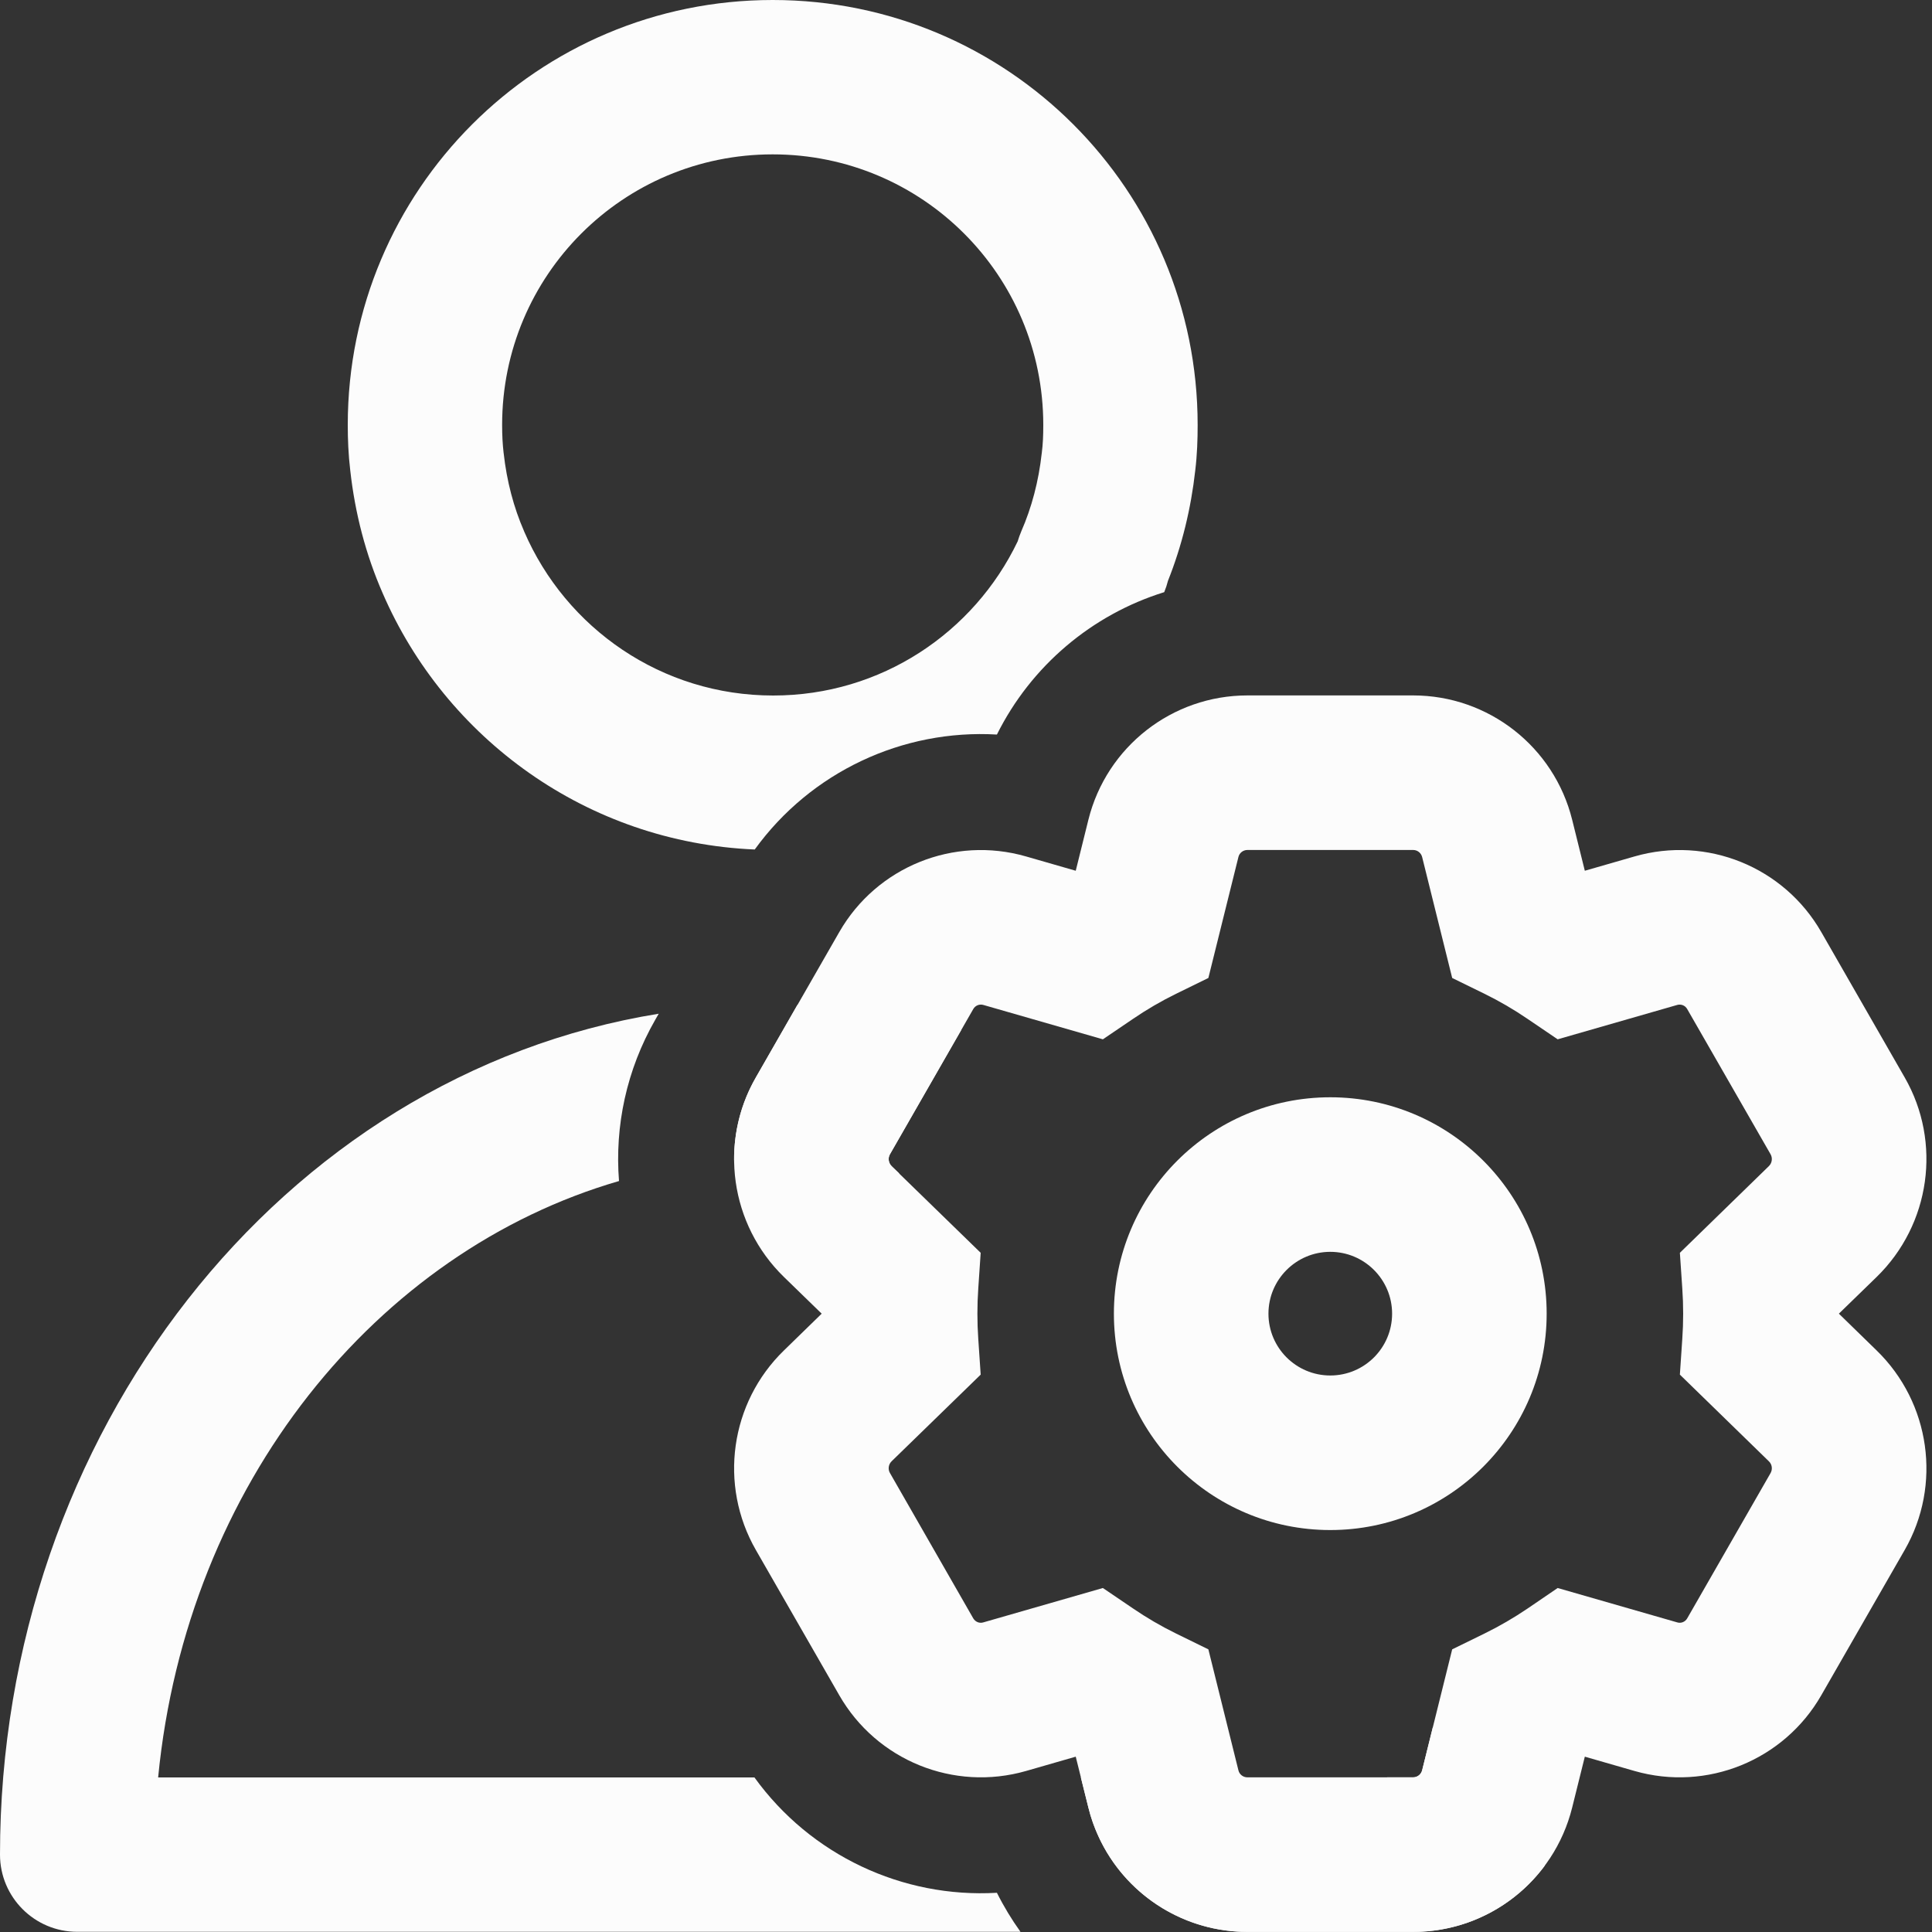 <svg width="20" height="20" viewBox="0 0 20 20" fill="none" xmlns="http://www.w3.org/2000/svg">
<rect x="0" y="0" width="20" height="20" fill="#333333" stroke="none"/>
<g id="administrator">
<g id="Subtract">
<path fill-rule="evenodd" clip-rule="evenodd" d="M7.999 0C5.567 0 3.6 1.967 3.6 4.399C3.6 4.546 3.606 4.705 3.626 4.872C3.675 5.311 3.785 5.738 3.961 6.14C4.612 7.644 6.077 8.72 7.813 8.794C8.394 7.991 9.344 7.547 10.32 7.604C10.673 6.895 11.302 6.363 12.052 6.13C12.068 6.091 12.081 6.052 12.091 6.012C12.236 5.648 12.329 5.264 12.373 4.872C12.393 4.705 12.398 4.551 12.398 4.399C12.398 1.967 10.431 0 7.999 0ZM10.572 5.501C10.558 5.535 10.545 5.569 10.535 5.604C10.082 6.549 9.121 7.2 8.004 7.2C6.848 7.2 5.859 6.503 5.427 5.504L5.426 5.501C5.318 5.254 5.246 4.982 5.214 4.692L5.213 4.685C5.203 4.599 5.198 4.506 5.198 4.399C5.198 2.85 6.45 1.598 7.999 1.598C9.548 1.598 10.8 2.85 10.8 4.399C10.8 4.51 10.796 4.598 10.785 4.685L10.784 4.692C10.752 4.982 10.68 5.254 10.572 5.501Z" fill="#FCFCFC"/>
<path d="M0 19.199C0 14.848 2.91 11.126 6.819 10.494L6.784 10.555C6.485 11.076 6.363 11.658 6.408 12.226C3.903 12.953 1.933 15.357 1.637 18.4H7.81C8.391 19.205 9.342 19.651 10.32 19.594C10.391 19.736 10.473 19.871 10.564 19.998H0.799C0.358 19.998 0 19.64 0 19.199Z" fill="#FCFCFC"/>
<path d="M11.267 18.712L11.189 18.4H14.36L14.36 18.399H14.629C14.673 18.399 14.711 18.369 14.722 18.326L14.832 17.883C15.191 17.8 15.533 17.676 15.854 17.516C15.868 17.591 15.881 17.667 15.892 17.744C15.896 17.768 15.899 17.792 15.9 17.816C15.962 18.264 15.998 18.727 15.998 19.199C15.998 19.238 15.995 19.277 15.99 19.315C15.688 19.722 15.21 19.982 14.682 19.998H12.859C12.214 19.978 11.644 19.594 11.377 19.023C11.331 18.925 11.293 18.821 11.267 18.712Z" fill="#FCFCFC"/>
<path d="M7.999 11.998C8.447 11.998 8.886 12.05 9.311 12.15L9.23 12.072C9.197 12.039 9.19 11.988 9.212 11.949L9.95 10.663C9.406 10.513 8.838 10.425 8.254 10.404L7.825 11.153C7.67 11.421 7.597 11.718 7.599 12.012C7.732 12.003 7.865 11.998 7.999 11.998Z" fill="#FCFCFC"/>
</g>
<g id="Union">
<path fill-rule="evenodd" clip-rule="evenodd" d="M16.011 13.599C16.011 14.836 15.008 15.839 13.771 15.839C12.534 15.839 11.531 14.836 11.531 13.599C11.531 12.362 12.534 11.359 13.771 11.359C15.008 11.359 16.011 12.362 16.011 13.599ZM14.411 13.599C14.411 13.953 14.124 14.239 13.771 14.239C13.418 14.239 13.131 13.953 13.131 13.599C13.131 13.246 13.418 12.959 13.771 12.959C14.124 12.959 14.411 13.246 14.411 13.599Z" fill="#FCFCFC"/>
<path fill-rule="evenodd" clip-rule="evenodd" d="M12.913 7.199C12.134 7.199 11.455 7.73 11.267 8.486L11.136 9.014L10.622 8.866C9.873 8.65 9.075 8.974 8.688 9.649L7.825 11.153C7.438 11.826 7.558 12.677 8.115 13.219L8.506 13.599L8.115 13.98C7.558 14.521 7.438 15.372 7.825 16.046L8.688 17.549C9.075 18.224 9.873 18.548 10.622 18.333L11.136 18.185L11.267 18.712C11.455 19.468 12.134 19.999 12.913 19.999H14.629C15.408 19.999 16.087 19.468 16.275 18.712L16.406 18.185L16.92 18.333C17.669 18.548 18.467 18.224 18.854 17.549L19.717 16.046C20.104 15.372 19.983 14.521 19.427 13.98L19.036 13.599L19.427 13.219C19.983 12.677 20.104 11.826 19.717 11.153L18.854 9.649C18.467 8.974 17.669 8.65 16.92 8.866L16.406 9.014L16.275 8.486C16.087 7.73 15.408 7.199 14.629 7.199H12.913ZM12.82 8.872C12.83 8.829 12.869 8.799 12.913 8.799H14.629C14.673 8.799 14.711 8.829 14.722 8.872L15.033 10.124L15.368 10.288C15.523 10.364 15.672 10.451 15.814 10.548L16.125 10.759L17.363 10.403C17.402 10.392 17.445 10.408 17.466 10.446L18.329 11.949C18.351 11.988 18.345 12.039 18.311 12.072L17.39 12.969L17.415 13.338C17.421 13.425 17.424 13.511 17.424 13.599C17.424 13.687 17.421 13.774 17.415 13.86L17.39 14.23L18.311 15.127C18.345 15.159 18.351 15.21 18.329 15.249L17.466 16.753C17.445 16.79 17.402 16.807 17.363 16.795L16.125 16.439L15.814 16.651C15.672 16.747 15.523 16.834 15.368 16.91L15.033 17.074L14.722 18.326C14.711 18.369 14.673 18.399 14.629 18.399H12.913C12.869 18.399 12.83 18.369 12.82 18.326L12.509 17.074L12.174 16.91C12.019 16.834 11.87 16.747 11.728 16.65L11.417 16.439L10.179 16.795C10.139 16.807 10.097 16.79 10.075 16.753L9.213 15.249C9.19 15.21 9.197 15.159 9.23 15.127L10.152 14.23L10.127 13.86C10.121 13.774 10.118 13.687 10.118 13.599C10.118 13.511 10.121 13.425 10.127 13.339L10.152 12.969L9.23 12.072C9.197 12.039 9.19 11.988 9.213 11.949L10.075 10.446C10.097 10.408 10.139 10.392 10.179 10.403L11.417 10.759L11.728 10.548C11.87 10.451 12.019 10.364 12.174 10.288L12.509 10.124L12.82 8.872Z" fill="#FCFCFC"/>
</g>
</g>
</svg>
